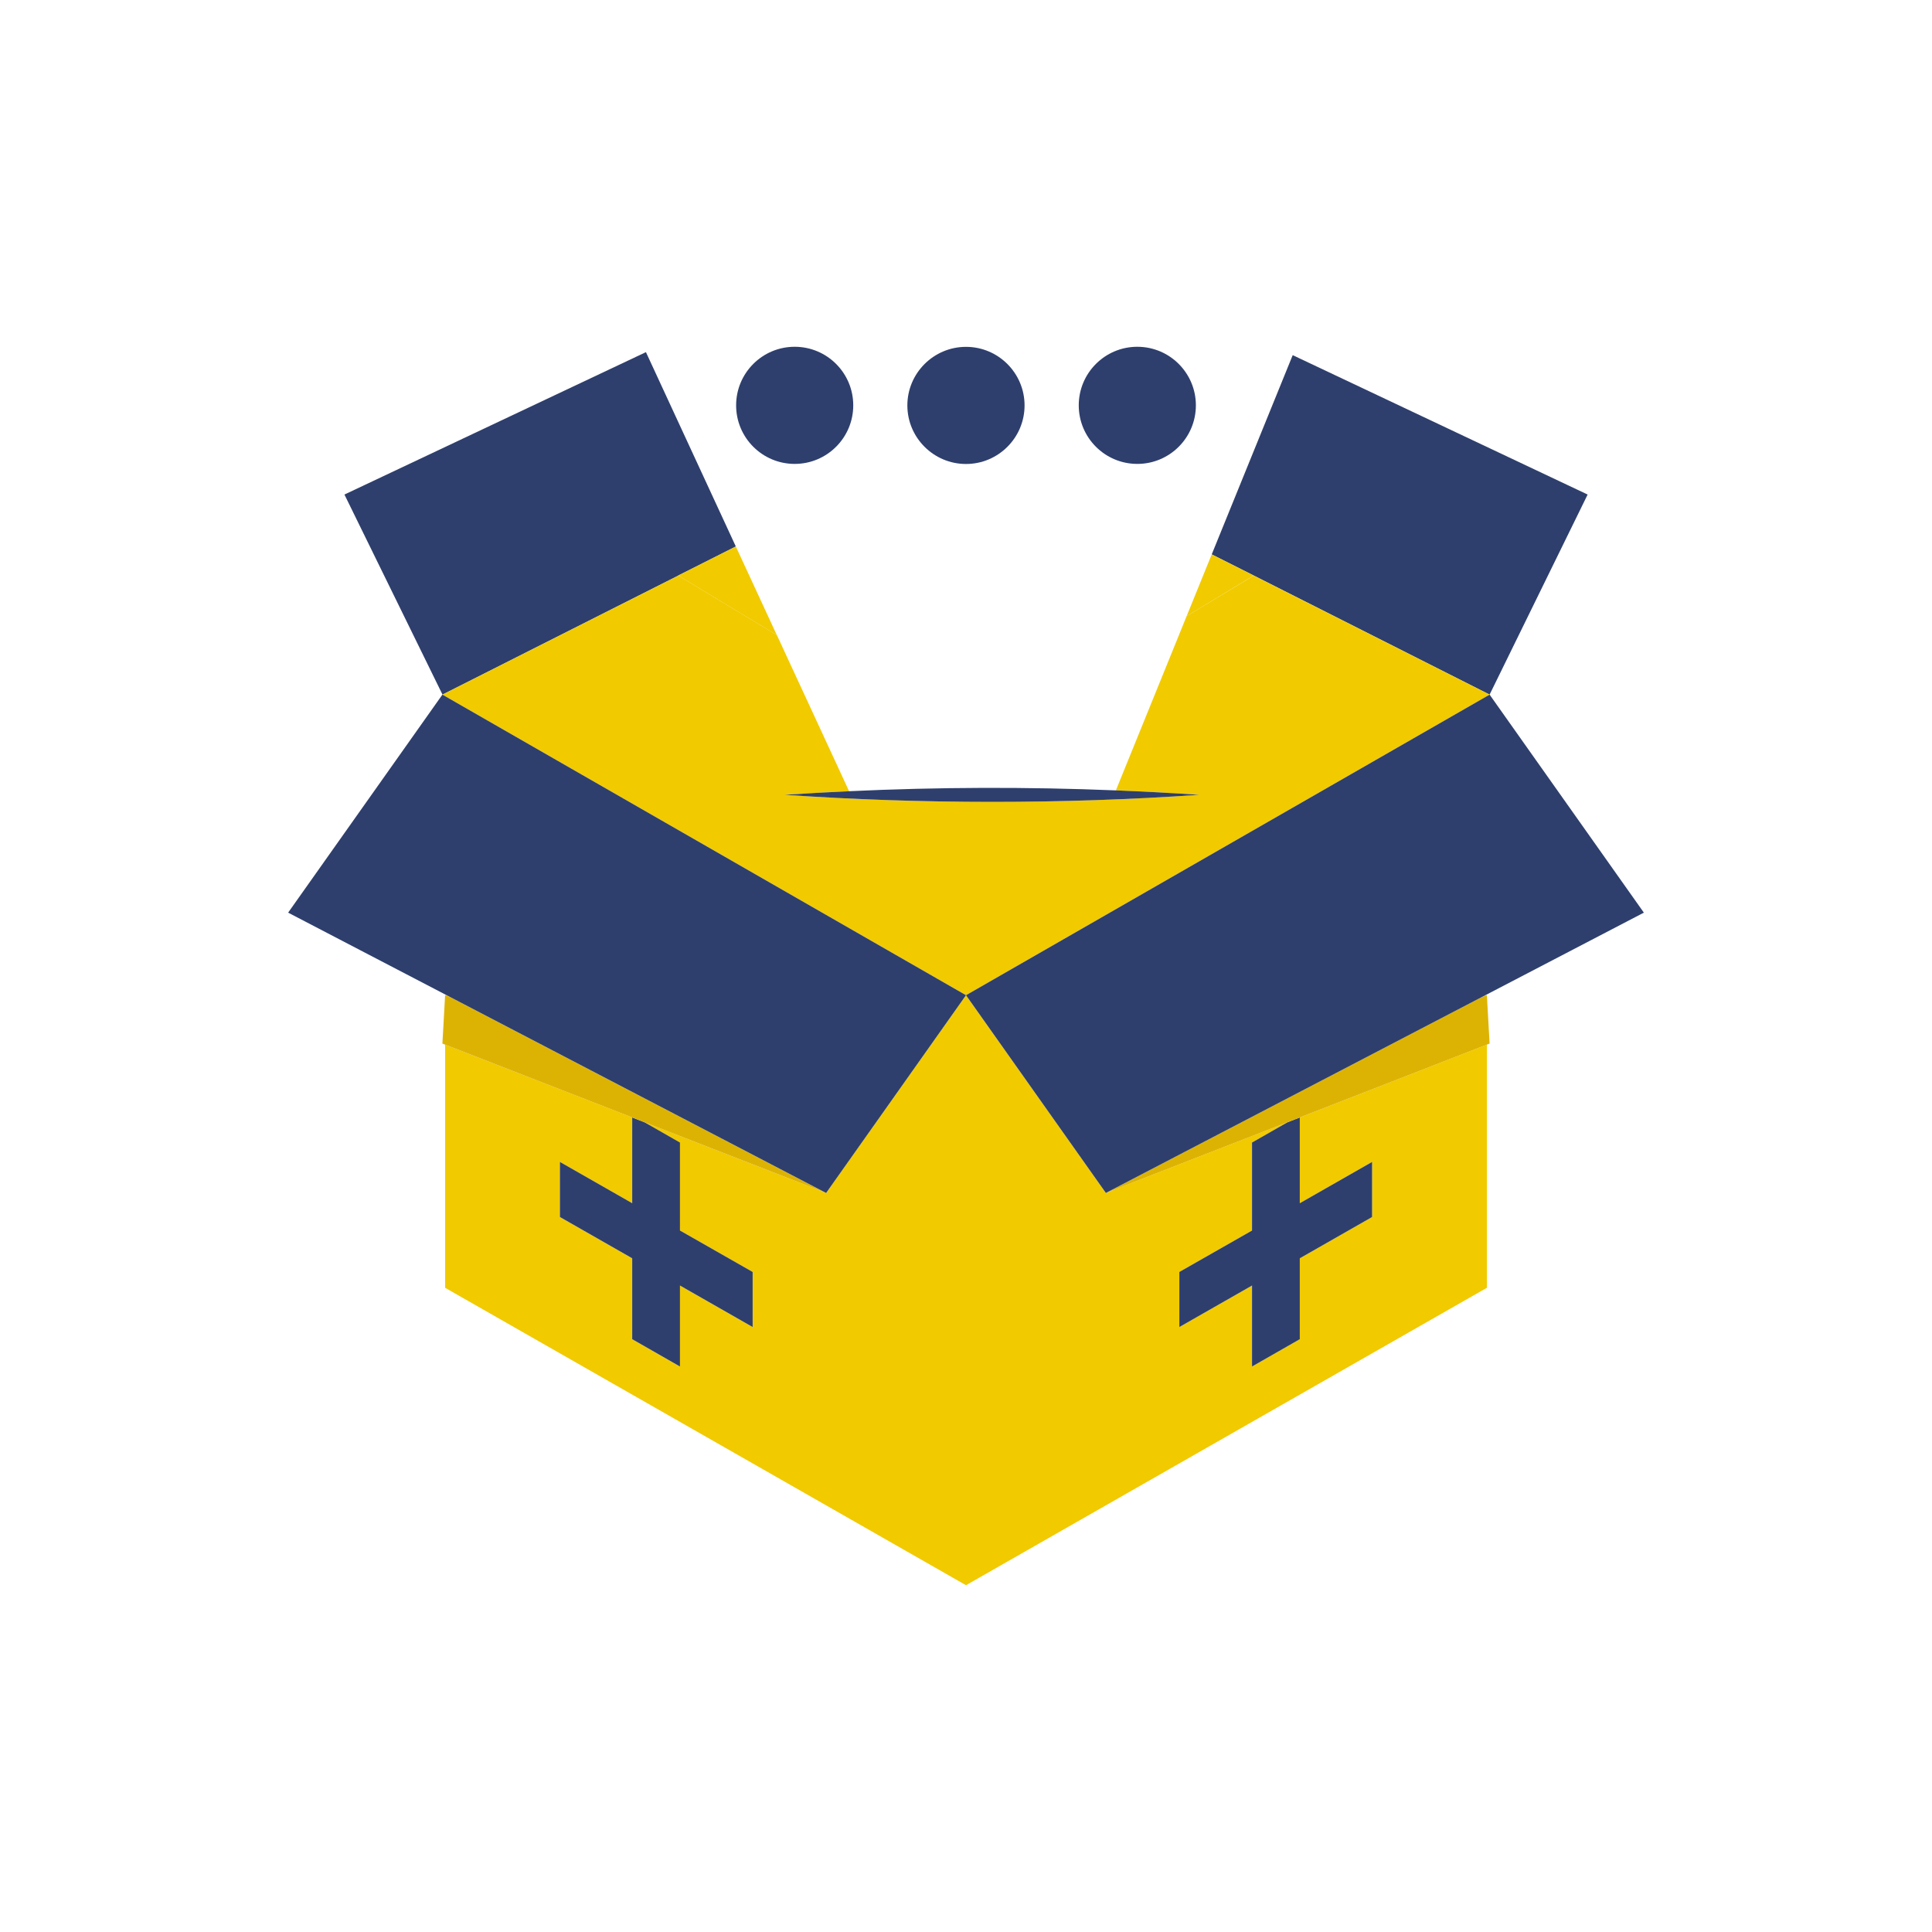 <?xml version="1.0" encoding="utf-8"?>
<!-- Generator: Adobe Illustrator 27.1.0, SVG Export Plug-In . SVG Version: 6.00 Build 0)  -->
<svg version="1.1" id="Layer_1" xmlns="http://www.w3.org/2000/svg" xmlns:xlink="http://www.w3.org/1999/xlink" x="0px" y="0px"
	 viewBox="0 0 256 256" style="enable-background:new 0 0 256 256;" xml:space="preserve">
<style type="text/css">
	.st0{display:none;fill:#2E3F6D;}
	.st1{display:none;}
	.st2{display:inline;fill:#85ADD6;}
	.st3{display:inline;fill:#474955;}
	.st4{display:inline;fill:#1073C0;}
	.st5{fill:#2E3F6D;}
	.st6{fill:#F1CA00;}
	.st7{opacity:0.2;fill:#2E3F6D;}
	.st8{display:inline;fill:#2E3F6D;}
	.st9{display:none;fill:#FFFFFF;}
	.st10{display:inline;fill:#FFFFFF;}
	.st11{display:inline;fill:#F1CA00;}
	.st12{display:inline;}
	.st13{fill:#FFFFFF;}
	.st14{display:inline;fill:none;stroke:#FFFFFF;stroke-width:1.6;stroke-miterlimit:10;}
	.st15{display:inline;fill:none;stroke:#2E3F6D;stroke-width:1.6;stroke-miterlimit:10;}
	.st16{display:inline;fill:none;stroke:#2E3F6D;stroke-width:5;stroke-miterlimit:10;}
	.st17{fill:none;stroke:#2E3F6D;stroke-miterlimit:10;}
	.st18{fill:none;stroke:#2E3F6D;stroke-miterlimit:10;stroke-dasharray:2.977,2.977;}
	.st19{display:none;fill:#F7F7F7;}
	.st20{display:none;fill:#F1CA00;}
	.st21{display:none;fill:#85ADD6;}
	.st22{display:none;fill:#3B3F4C;}
	.st23{display:none;fill:#0373C0;}
	.st24{display:inline;fill:none;stroke:#F1CA00;stroke-width:8;stroke-miterlimit:10;}
	.st25{fill:#00083B;}
	.st26{fill-rule:evenodd;clip-rule:evenodd;fill:#00083B;}
	.st27{fill-rule:evenodd;clip-rule:evenodd;}
	.st28{fill-rule:evenodd;clip-rule:evenodd;fill:#F2CB59;}
	.st29{fill-rule:evenodd;clip-rule:evenodd;fill:#B0B2B4;}
	.st30{fill-rule:evenodd;clip-rule:evenodd;fill:url(#SVGID_1_);stroke:#E20613;stroke-width:1.151;stroke-miterlimit:10;}
	.st31{fill-rule:evenodd;clip-rule:evenodd;fill:url(#SVGID_00000064331649537726223300000018322163909828042904_);}
	
		.st32{fill-rule:evenodd;clip-rule:evenodd;fill:url(#SVGID_00000067934967671059816830000013410270122993841595_);stroke:#ADACAC;stroke-width:1.151;stroke-miterlimit:10;}
	.st33{fill-rule:evenodd;clip-rule:evenodd;fill:url(#SVGID_00000134965599290618635850000009148833139693948338_);}
	.st34{fill-rule:evenodd;clip-rule:evenodd;fill:url(#SVGID_00000007401203310286552700000004952327514041953691_);}
	.st35{fill-rule:evenodd;clip-rule:evenodd;fill:url(#SVGID_00000021815285182350738240000001484630641135529866_);}
	.st36{fill-rule:evenodd;clip-rule:evenodd;fill:url(#SVGID_00000095307019650292753260000015832939176603646349_);}
	.st37{fill-rule:evenodd;clip-rule:evenodd;fill:url(#SVGID_00000033329257435673175490000017098726156959223443_);}
	.st38{fill-rule:evenodd;clip-rule:evenodd;fill:url(#SVGID_00000162346980025621929140000007582919131836006802_);}
	.st39{fill-rule:evenodd;clip-rule:evenodd;fill:none;stroke:#D0D0D0;stroke-miterlimit:10;}
	.st40{fill-rule:evenodd;clip-rule:evenodd;fill:#E41335;}
	.st41{fill:#E82127;}
	.st42{fill:#666666;}
	.st43{fill:url(#SVGID_00000016061436609644169060000000680377438311337619_);}
	.st44{fill:url(#SVGID_00000091702075300594817840000014378291127109568405_);}
	.st45{fill:url(#SVGID_00000128474054343757101140000008212311417012150432_);}
	.st46{fill:url(#SVGID_00000053541274122975292340000002418625824535523456_);}
	.st47{fill:url(#SVGID_00000144298157376573011250000005802965978716602005_);}
	.st48{fill:url(#SVGID_00000181769688306158233140000006092954517052541570_);}
	.st49{fill:url(#SVGID_00000028291196081425732890000007219077069594356146_);}
	.st50{fill:url(#SVGID_00000112607619360097993140000009215971936851673518_);}
	.st51{fill:url(#SVGID_00000086665585791522127110000004286661632724843138_);}
	.st52{fill:url(#SVGID_00000155865624986043125690000009834961838525881520_);}
	.st53{fill:url(#SVGID_00000001662533186604577120000006652326302013386939_);}
	.st54{fill:url(#SVGID_00000081613374513199329470000007386375584194326702_);}
	.st55{fill:url(#SVGID_00000080924269447444283650000009756959887311367064_);}
	.st56{fill:url(#SVGID_00000080912841461165730740000008000203225957551029_);}
	.st57{fill:url(#SVGID_00000135682859606659833140000002163293360370352275_);}
	.st58{fill:url(#SVGID_00000026870353973877264240000017912863100416724363_);}
	.st59{fill-rule:evenodd;clip-rule:evenodd;fill:#E62129;}
	.st60{fill-rule:evenodd;clip-rule:evenodd;fill:#FEF8F8;}
	.st61{opacity:0.954;fill-rule:evenodd;clip-rule:evenodd;enable-background:new    ;}
	.st62{opacity:0.956;fill-rule:evenodd;clip-rule:evenodd;enable-background:new    ;}
	.st63{opacity:0.96;fill-rule:evenodd;clip-rule:evenodd;enable-background:new    ;}
	.st64{opacity:0.953;fill-rule:evenodd;clip-rule:evenodd;enable-background:new    ;}
	.st65{opacity:0.925;fill-rule:evenodd;clip-rule:evenodd;enable-background:new    ;}
	.st66{opacity:0.959;fill-rule:evenodd;clip-rule:evenodd;enable-background:new    ;}
	.st67{opacity:0.951;fill-rule:evenodd;clip-rule:evenodd;enable-background:new    ;}
	.st68{fill-rule:evenodd;clip-rule:evenodd;fill:#FEFAFA;}
	.st69{fill-rule:evenodd;clip-rule:evenodd;fill:#FEF9F9;}
	.st70{fill-rule:evenodd;clip-rule:evenodd;fill:#F7A9A9;}
	.st71{opacity:0.849;fill-rule:evenodd;clip-rule:evenodd;enable-background:new    ;}
	.st72{opacity:0.848;fill-rule:evenodd;clip-rule:evenodd;enable-background:new    ;}
	.st73{opacity:0.836;fill-rule:evenodd;clip-rule:evenodd;enable-background:new    ;}
	.st74{opacity:0.84;fill-rule:evenodd;clip-rule:evenodd;enable-background:new    ;}
	.st75{opacity:0.789;fill-rule:evenodd;clip-rule:evenodd;enable-background:new    ;}
	.st76{opacity:0.856;fill-rule:evenodd;clip-rule:evenodd;enable-background:new    ;}
	.st77{opacity:0.792;fill-rule:evenodd;clip-rule:evenodd;enable-background:new    ;}
	.st78{opacity:0.843;fill-rule:evenodd;clip-rule:evenodd;fill:#010000;enable-background:new    ;}
	.st79{opacity:0.826;fill-rule:evenodd;clip-rule:evenodd;enable-background:new    ;}
	.st80{opacity:0.86;fill-rule:evenodd;clip-rule:evenodd;enable-background:new    ;}
	.st81{opacity:0.821;fill-rule:evenodd;clip-rule:evenodd;enable-background:new    ;}
	.st82{opacity:0.851;fill-rule:evenodd;clip-rule:evenodd;enable-background:new    ;}
	.st83{opacity:0.839;fill-rule:evenodd;clip-rule:evenodd;enable-background:new    ;}
	.st84{opacity:0.844;fill-rule:evenodd;clip-rule:evenodd;enable-background:new    ;}
	.st85{opacity:0.846;fill-rule:evenodd;clip-rule:evenodd;enable-background:new    ;}
	.st86{opacity:0.833;fill-rule:evenodd;clip-rule:evenodd;enable-background:new    ;}
	.st87{opacity:0.837;fill-rule:evenodd;clip-rule:evenodd;enable-background:new    ;}
	.st88{opacity:0.835;fill-rule:evenodd;clip-rule:evenodd;enable-background:new    ;}
	.st89{opacity:0.822;fill-rule:evenodd;clip-rule:evenodd;enable-background:new    ;}
	.st90{opacity:0.826;fill-rule:evenodd;clip-rule:evenodd;fill:#010000;enable-background:new    ;}
	.st91{opacity:0.854;fill-rule:evenodd;clip-rule:evenodd;enable-background:new    ;}
	.st92{fill-rule:evenodd;clip-rule:evenodd;fill:#F49B9B;}
	.st93{fill:url(#SVGID_00000054240159229624472100000008284420929975814843_);}
	.st94{fill:url(#SVGID_00000014613317244626070500000008922036010882183060_);}
	.st95{fill:#1F67AB;}
	.st96{fill:url(#SVGID_00000023255816748250960350000000348401829654188953_);stroke:#000000;stroke-width:3.52;}
	.st97{fill:url(#SVGID_00000054956010513103305220000001961299366178160317_);}
	.st98{fill-rule:evenodd;clip-rule:evenodd;fill:url(#SVGID_00000119831996313898010230000004219813996242469021_);}
	.st99{fill-rule:evenodd;clip-rule:evenodd;fill:url(#SVGID_00000033333664590383430890000000107586375348599942_);}
	.st100{fill-rule:evenodd;clip-rule:evenodd;fill:url(#SVGID_00000172408295083328830550000014559529559206850465_);}
	.st101{fill-rule:evenodd;clip-rule:evenodd;fill:url(#SVGID_00000033362378136572566070000010495978874938569360_);}
	.st102{fill:#CD181E;}
	.st103{fill-rule:evenodd;clip-rule:evenodd;fill:#FFFFFF;}
	.st104{fill:#4D4D4D;}
	.st105{fill:url(#SVGID_00000134225570015138683230000006017413518741092227_);}
	.st106{fill:url(#SVGID_00000036966558805116404640000008197853319170199936_);}
	.st107{fill:url(#SVGID_00000059296187675797357940000012325318620132685228_);}
	.st108{fill:url(#SVGID_00000073707301579491236330000007491081441703061428_);}
	.st109{fill:url(#SVGID_00000058563465638920463500000009008543888825219491_);}
	.st110{fill:url(#SVGID_00000165218734195206405940000001706679854161217152_);}
	.st111{fill:url(#SVGID_00000022553663704027810750000009667515666832758414_);}
	.st112{fill:url(#SVGID_00000041260583526815929810000009390265225226187660_);}
	.st113{fill:url(#SVGID_00000116920583255039197980000001501333140071101092_);}
	.st114{fill:url(#SVGID_00000020363779002068547410000005131792590042890153_);}
	.st115{fill:url(#SVGID_00000098900392411417557010000009869558733251674800_);}
	.st116{fill-rule:evenodd;clip-rule:evenodd;fill:url(#SVGID_00000170958786630941406520000009119375134059550880_);}
	.st117{fill-rule:evenodd;clip-rule:evenodd;fill:url(#SVGID_00000163790144808676297190000012837917037428502660_);}
	.st118{fill-rule:evenodd;clip-rule:evenodd;fill:url(#SVGID_00000116950257814630947900000013311131440456315526_);}
	.st119{fill:#231F20;}
	.st120{fill:url(#SVGID_00000181783542083968260960000017908162940946703032_);}
	.st121{fill:url(#SVGID_00000086659746693171280300000017434918366489653161_);}
	.st122{fill:url(#SVGID_00000075860933546535050490000010086889831789276557_);}
	.st123{fill-rule:evenodd;clip-rule:evenodd;fill:#231F20;}
	.st124{fill-rule:evenodd;clip-rule:evenodd;fill:url(#SVGID_00000176742658789384236380000012179966153772570814_);}
	.st125{fill:url(#SVGID_00000128445956460752540470000007985324903510444949_);}
	.st126{fill-rule:evenodd;clip-rule:evenodd;fill:#003876;}
	.st127{fill:#929497;}
	.st128{fill:url(#SVGID_00000170268793780449219760000004008694371709644958_);}
	.st129{fill:url(#SVGID_00000006666495745751276370000008184614266187817100_);}
	.st130{fill:url(#SVGID_00000047756370978404136620000003181754780177256634_);}
	.st131{fill:#221E1F;}
	.st132{fill:#700F10;}
	.st133{fill:#929395;}
	.st134{fill-rule:evenodd;clip-rule:evenodd;fill:#002D65;}
	.st135{fill-rule:evenodd;clip-rule:evenodd;fill:#DBDCDD;}
	.st136{fill-rule:evenodd;clip-rule:evenodd;fill:#E6B239;}
	.st137{fill-rule:evenodd;clip-rule:evenodd;fill:#CD1141;}
	.st138{fill-rule:evenodd;clip-rule:evenodd;fill:#383838;}
	.st139{fill:#ED1C24;}
	.st140{fill:url(#SVGID_00000162343690319913568790000009245779389144596642_);}
	.st141{fill:url(#SVGID_00000111150404998078902520000009908572250283990178_);}
	.st142{fill:url(#SVGID_00000029040521061171411550000002830225208621721253_);}
	.st143{fill:url(#SVGID_00000098202408576660795230000012495089220812011948_);}
	.st144{fill:url(#SVGID_00000059287037867592717180000017606353045727941526_);}
	.st145{fill:url(#SVGID_00000131335620122639594280000001564593287567482785_);}
	.st146{fill:url(#SVGID_00000019669843393231313310000015576445442968328600_);}
	.st147{fill:#A6A8AB;}
	.st148{fill:url(#SVGID_00000117652154670686825740000015723752587838733467_);}
	.st149{fill:url(#SVGID_00000153664398322637499500000015064409417981105060_);}
	.st150{fill:url(#SVGID_00000103952711734487367240000007708613873392072113_);}
	.st151{fill:url(#SVGID_00000119108528070970789520000000364918202419062659_);}
	.st152{fill:url(#SVGID_00000170976729704990346000000015379650701644869260_);}
	.st153{fill:url(#SVGID_00000168830410392152222090000005283349794816151173_);}
	.st154{fill:url(#SVGID_00000042011018218627101120000015951130225018440597_);}
	.st155{fill:url(#SVGID_00000178891687245953217610000012306390748363197111_);}
	.st156{fill:url(#SVGID_00000153668421977558472870000017114564826413947522_);}
	.st157{fill:url(#SVGID_00000061449706225483230690000008501729247683067581_);}
	.st158{opacity:0.1;fill:url(#SVGID_00000159436581399269802940000018119488643338623881_);enable-background:new    ;}
	.st159{fill:#808184;}
	.st160{fill:#404041;}
	.st161{fill-rule:evenodd;clip-rule:evenodd;fill:#EC1C24;}
	.st162{fill-rule:evenodd;clip-rule:evenodd;fill:#FFF100;}
	.st163{fill-rule:evenodd;clip-rule:evenodd;fill:#00A551;}
	.st164{fill-rule:evenodd;clip-rule:evenodd;fill:#231F20;stroke:#231F20;stroke-width:1.48;stroke-miterlimit:2.414;}
	.st165{fill-rule:evenodd;clip-rule:evenodd;fill:#FFFFFF;stroke:#231F20;stroke-width:1.48;stroke-miterlimit:2.414;}
	.st166{fill-rule:evenodd;clip-rule:evenodd;fill:#FFFFFF;stroke:#FFFFFF;stroke-width:1.48;stroke-miterlimit:2.414;}
	.st167{fill-rule:evenodd;clip-rule:evenodd;fill:#FFFFFF;stroke:#FFFFFF;stroke-width:1.484;stroke-miterlimit:2.414;}
	.st168{fill-rule:evenodd;clip-rule:evenodd;fill:#00A651;}
	.st169{fill-rule:evenodd;clip-rule:evenodd;fill:#FFFFFF;stroke:#D1D3D4;stroke-width:1.48;stroke-miterlimit:2.414;}
	.st170{fill:#1A171B;}
	.st171{fill:#F7DE9F;}
	.st172{fill:#F9CE5C;}
	.st173{fill:#D8A016;}
	.st174{fill:#9F6B08;}
	.st175{fill:#5C4B21;}
	.st176{fill:#282928;}
	.st177{fill:#040404;}
	.st178{clip-path:url(#SVGID_00000152240804386560670470000013322531395436027042_);}
	.st179{fill-rule:evenodd;clip-rule:evenodd;fill:#EC008C;}
	.st180{clip-path:url(#SVGID_00000093152166640672560850000013528132196528313235_);}
	.st181{fill:url(#SVGID_00000029732970453096625370000008227855434994596226_);}
	.st182{clip-path:url(#SVGID_00000140718893391937589360000005015132426703638189_);}
	.st183{fill:url(#SVGID_00000075875948698086410190000015987621353846439089_);}
	.st184{clip-path:url(#SVGID_00000006700678354691845300000002990022372910303154_);}
	.st185{fill:url(#SVGID_00000067929279478734024790000007044030220695162023_);}
	.st186{clip-path:url(#SVGID_00000052806328694528293210000009622815967146942618_);}
	.st187{fill:url(#SVGID_00000067197703690538854310000002774970549967662249_);}
	.st188{clip-path:url(#SVGID_00000158007746501734937080000002489380683806198201_);}
	.st189{fill-rule:evenodd;clip-rule:evenodd;fill:#5C5D60;}
	.st190{clip-path:url(#SVGID_00000177464107837764983320000004902863615975013254_);}
	.st191{fill-rule:evenodd;clip-rule:evenodd;fill:#5D5E60;}
	.st192{clip-path:url(#SVGID_00000093155855882245023410000001857507045682980496_);}
	.st193{fill-rule:evenodd;clip-rule:evenodd;fill:#5E5F61;}
	.st194{clip-path:url(#SVGID_00000127032466299134814990000017438391150476156549_);}
	.st195{fill-rule:evenodd;clip-rule:evenodd;fill:#5F6062;}
	.st196{clip-path:url(#SVGID_00000120560694516519955390000000235486510585930916_);}
	.st197{fill-rule:evenodd;clip-rule:evenodd;fill:#606163;}
	.st198{clip-path:url(#SVGID_00000080929552708797709740000006377354145482508216_);}
	.st199{fill-rule:evenodd;clip-rule:evenodd;fill:#616264;}
	.st200{clip-path:url(#SVGID_00000170965731592018338400000004196829509492751525_);}
	.st201{fill-rule:evenodd;clip-rule:evenodd;fill:#616365;}
	.st202{clip-path:url(#SVGID_00000017501383361915220020000002170060385766454674_);}
	.st203{fill-rule:evenodd;clip-rule:evenodd;fill:#626366;}
	.st204{clip-path:url(#SVGID_00000175324594916007540170000017594377246916829573_);}
	.st205{fill-rule:evenodd;clip-rule:evenodd;fill:#636467;}
	.st206{clip-path:url(#SVGID_00000115501892470335916920000007386146100401200044_);}
	.st207{fill-rule:evenodd;clip-rule:evenodd;fill:#646567;}
	.st208{clip-path:url(#SVGID_00000125579293152671345720000011179404657028599484_);}
	.st209{fill-rule:evenodd;clip-rule:evenodd;fill:#656668;}
	.st210{clip-path:url(#SVGID_00000114795422788200922210000011852214866503707794_);}
	.st211{fill-rule:evenodd;clip-rule:evenodd;fill:#666769;}
	.st212{clip-path:url(#SVGID_00000036935663246855307060000016484079558870741633_);}
	.st213{fill-rule:evenodd;clip-rule:evenodd;fill:#66686A;}
	.st214{clip-path:url(#SVGID_00000151510560043812409740000009883284168777960096_);}
	.st215{fill-rule:evenodd;clip-rule:evenodd;fill:#67686B;}
	.st216{clip-path:url(#SVGID_00000005971216763468753470000017255709653664786849_);}
	.st217{fill-rule:evenodd;clip-rule:evenodd;fill:#68696C;}
	.st218{clip-path:url(#SVGID_00000129176424030144745520000014026484206191334299_);}
	.st219{clip-path:url(#SVGID_00000052821286829331991950000017692504857067871152_);}
	.st220{fill-rule:evenodd;clip-rule:evenodd;fill:#696A6C;}
	.st221{clip-path:url(#SVGID_00000111889464559718486420000015724299026538839985_);}
	.st222{fill-rule:evenodd;clip-rule:evenodd;fill:#6A6B6D;}
	.st223{clip-path:url(#SVGID_00000114759004774507001720000001281084416547939221_);}
	.st224{fill-rule:evenodd;clip-rule:evenodd;fill:#6A6C6E;}
	.st225{clip-path:url(#SVGID_00000180362960650841168750000000285465884076687274_);}
	.st226{fill-rule:evenodd;clip-rule:evenodd;fill:#6C6D70;}
	.st227{clip-path:url(#SVGID_00000165944749715202332570000007076165713729610633_);}
	.st228{fill-rule:evenodd;clip-rule:evenodd;fill:#6D6E70;}
	.st229{clip-path:url(#SVGID_00000086672493030472636500000012830382062731246994_);}
	.st230{clip-path:url(#SVGID_00000000935569242142382990000008497582982546677385_);}
	.st231{fill-rule:evenodd;clip-rule:evenodd;fill:#6D6F71;}
	.st232{clip-path:url(#SVGID_00000071534495194921119320000013567587724661964457_);}
	.st233{fill-rule:evenodd;clip-rule:evenodd;fill:#6E7072;}
	.st234{clip-path:url(#SVGID_00000024693572033648240310000006809568671061576844_);}
	.st235{fill-rule:evenodd;clip-rule:evenodd;fill:#6F7073;}
	.st236{clip-path:url(#SVGID_00000098211593682988864580000006025100654291984049_);}
	.st237{fill-rule:evenodd;clip-rule:evenodd;fill:#707174;}
	.st238{clip-path:url(#SVGID_00000152948504699769911930000009375408149385627273_);}
	.st239{fill-rule:evenodd;clip-rule:evenodd;fill:#717275;}
	.st240{clip-path:url(#SVGID_00000049223926910495586390000012700219936667378313_);}
	.st241{fill-rule:evenodd;clip-rule:evenodd;fill:#717375;}
	.st242{clip-path:url(#SVGID_00000164481634659577059430000010285680179623368069_);}
	.st243{fill-rule:evenodd;clip-rule:evenodd;fill:#727476;}
	.st244{clip-path:url(#SVGID_00000089548756150600465320000014721544048584127390_);}
	.st245{fill-rule:evenodd;clip-rule:evenodd;fill:#737477;}
	.st246{clip-path:url(#SVGID_00000085969372306612265320000004360761041329708933_);}
	.st247{fill-rule:evenodd;clip-rule:evenodd;fill:#747578;}
	.st248{clip-path:url(#SVGID_00000052820515361797703000000014225934342681697176_);}
	.st249{fill-rule:evenodd;clip-rule:evenodd;fill:#747678;}
	.st250{clip-path:url(#SVGID_00000068674764126735027820000015842980587939190189_);}
	.st251{fill-rule:evenodd;clip-rule:evenodd;fill:#757779;}
	.st252{clip-path:url(#SVGID_00000165219939262804474500000000465686430367666065_);}
	.st253{fill-rule:evenodd;clip-rule:evenodd;fill:#76777A;}
	.st254{clip-path:url(#SVGID_00000170236975619553954510000000094049261385884857_);}
	.st255{fill-rule:evenodd;clip-rule:evenodd;fill:#77787B;}
	.st256{clip-path:url(#SVGID_00000027600788969324251690000003079767988618906803_);}
	.st257{fill-rule:evenodd;clip-rule:evenodd;fill:#77797C;}
	.st258{clip-path:url(#SVGID_00000071536300475663773970000003833275136586431143_);}
	.st259{fill-rule:evenodd;clip-rule:evenodd;fill:#787A7C;}
	.st260{clip-path:url(#SVGID_00000088818167197890727840000010561469614148300437_);}
	.st261{fill-rule:evenodd;clip-rule:evenodd;fill:#797B7D;}
	.st262{clip-path:url(#SVGID_00000127019691382588644980000012056787160527975080_);}
	.st263{fill-rule:evenodd;clip-rule:evenodd;fill:#7A7B7E;}
	.st264{clip-path:url(#SVGID_00000166668652991077546030000008055320789879439005_);}
	.st265{fill-rule:evenodd;clip-rule:evenodd;fill:#7A7C7F;}
	.st266{clip-path:url(#SVGID_00000109749729919114088070000000602689063291468699_);}
	.st267{fill-rule:evenodd;clip-rule:evenodd;fill:#7B7D7F;}
	.st268{clip-path:url(#SVGID_00000178188516235566385620000012361342576521042612_);}
	.st269{fill-rule:evenodd;clip-rule:evenodd;fill:#7C7E80;}
	.st270{clip-path:url(#SVGID_00000052073583199182547340000006825254429171034529_);}
	.st271{fill-rule:evenodd;clip-rule:evenodd;fill:#7D7E80;}
	.st272{clip-path:url(#SVGID_00000070076742995789413940000004125894389840733366_);}
	.st273{fill-rule:evenodd;clip-rule:evenodd;fill:#7D7F81;}
	.st274{clip-path:url(#SVGID_00000181054769376820329400000004312571882588506534_);}
	.st275{fill-rule:evenodd;clip-rule:evenodd;fill:#7E8081;}
	.st276{clip-path:url(#SVGID_00000064315394704038995400000004734276741733123993_);}
	.st277{fill-rule:evenodd;clip-rule:evenodd;fill:#7F8082;}
	.st278{clip-path:url(#SVGID_00000162347101779968760590000001491743920373146803_);}
	.st279{fill-rule:evenodd;clip-rule:evenodd;fill:#808083;}
	.st280{clip-path:url(#SVGID_00000096756841639904581130000018105257945281524653_);}
	.st281{fill-rule:evenodd;clip-rule:evenodd;fill:#808184;}
	.st282{clip-path:url(#SVGID_00000011721141138633673350000006386947391283066804_);}
	.st283{clip-path:url(#SVGID_00000158732180187530943430000006441676487934195890_);}
	.st284{clip-path:url(#SVGID_00000072997833199305933070000013285370458680944825_);}
	.st285{clip-path:url(#SVGID_00000008865425490585046680000011164655905276568766_);}
	.st286{clip-path:url(#SVGID_00000055701223997067125480000006209524411674557358_);}
	.st287{clip-path:url(#SVGID_00000112633193981292025170000015237015845574886583_);}
	.st288{clip-path:url(#SVGID_00000090994331937274484250000005642552273030915752_);}
	.st289{clip-path:url(#SVGID_00000080200186372459458060000004629029155686533800_);}
	.st290{clip-path:url(#SVGID_00000182492289415754288350000001974398797290074288_);}
	.st291{clip-path:url(#SVGID_00000153664333932084032640000015791178172093675421_);}
	.st292{clip-path:url(#SVGID_00000042730118022314004700000011584423919890586014_);}
	.st293{clip-path:url(#SVGID_00000050623612578688626160000015841719876868053683_);}
	.st294{clip-path:url(#SVGID_00000129916203759024814420000011870316728241345935_);}
	.st295{clip-path:url(#SVGID_00000048462682233581999450000004850481231637770883_);}
	.st296{clip-path:url(#SVGID_00000107588528110112876270000008327681684890025123_);}
	.st297{clip-path:url(#SVGID_00000142169274359929529560000005577334813342006667_);}
	.st298{clip-path:url(#SVGID_00000053518775427684044940000000904951345635766443_);}
	.st299{clip-path:url(#SVGID_00000162332700837989741820000009530590387405750414_);}
	.st300{clip-path:url(#SVGID_00000040556256678981365380000000474736235373068172_);}
	.st301{clip-path:url(#SVGID_00000166645804600710497540000002453865073167544723_);}
	.st302{clip-path:url(#SVGID_00000070800095327696135380000012764949757700275646_);}
	.st303{clip-path:url(#SVGID_00000089573382750464644340000017311587251113944987_);}
	.st304{clip-path:url(#SVGID_00000113328190059683160240000012805707677461836673_);}
	.st305{clip-path:url(#SVGID_00000003806333793953765810000014618655735071990975_);}
	.st306{clip-path:url(#SVGID_00000170977480172332650560000000787302411020449704_);}
	.st307{clip-path:url(#SVGID_00000047039286464244415130000004234064923814306192_);}
	.st308{clip-path:url(#SVGID_00000038392941468613045220000005648760228374822533_);}
	.st309{clip-path:url(#SVGID_00000110454759678263142390000016987000637749592250_);}
	.st310{clip-path:url(#SVGID_00000146488021772939626550000010488457769106871173_);}
	.st311{fill-rule:evenodd;clip-rule:evenodd;fill:#6B6C6F;}
	.st312{clip-path:url(#SVGID_00000134953539645106851770000012360428060232007328_);}
	.st313{clip-path:url(#SVGID_00000160192679980503714940000003785056982432251776_);}
	.st314{clip-path:url(#SVGID_00000085966826524680795150000010055956404884913333_);}
	.st315{clip-path:url(#SVGID_00000183217677889958734810000009686117295257609120_);}
	.st316{clip-path:url(#SVGID_00000167391694438363699540000005174291818884202392_);}
	.st317{clip-path:url(#SVGID_00000134233326664237007290000010384820747782561934_);}
	.st318{clip-path:url(#SVGID_00000121267304506898599100000017952844112010642313_);}
	.st319{clip-path:url(#SVGID_00000021821696760078550010000000769454812030056591_);}
	.st320{clip-path:url(#SVGID_00000110462861685841868300000008663900767105580165_);}
	.st321{clip-path:url(#SVGID_00000088828566223892445560000014394749681870199169_);}
	.st322{clip-path:url(#SVGID_00000086661965682779450970000001338472553321040031_);}
	.st323{clip-path:url(#SVGID_00000053544560664180558160000001383164499735348127_);}
	.st324{clip-path:url(#SVGID_00000116948263059592578530000005688983958691319707_);}
	.st325{clip-path:url(#SVGID_00000142887890571476852390000006162121634653686711_);}
	.st326{clip-path:url(#SVGID_00000066487232280069583010000012523884748454124214_);}
	.st327{clip-path:url(#SVGID_00000075841773494474981940000015820112763262124171_);}
	.st328{clip-path:url(#SVGID_00000033367632014695585120000016184691827545535123_);}
	.st329{clip-path:url(#SVGID_00000009550747929454190510000015997298526545986688_);}
	.st330{clip-path:url(#SVGID_00000113349618344996574540000010227625890101768340_);}
	.st331{clip-path:url(#SVGID_00000150790109115306630880000015742085795303707797_);}
	.st332{fill-rule:evenodd;clip-rule:evenodd;fill:#5C5C5F;}
	.st333{clip-path:url(#SVGID_00000021809758865283513570000008486308504572969392_);}
	.st334{clip-path:url(#SVGID_00000106126597791392256330000016863149071472552610_);}
	.st335{fill-rule:evenodd;clip-rule:evenodd;fill:#5B5C5E;}
	.st336{clip-path:url(#SVGID_00000116949481248682379610000005844128393155620266_);}
	.st337{fill-rule:evenodd;clip-rule:evenodd;fill:#595A5C;}
	.st338{clip-path:url(#SVGID_00000087396860669730668950000008553906836389947063_);}
	.st339{fill-rule:evenodd;clip-rule:evenodd;fill:#58595B;}
	.st340{clip-path:url(#SVGID_00000096758903363770899610000010965798699605698999_);}
	.st341{fill-rule:evenodd;clip-rule:evenodd;fill:#57585A;}
	.st342{clip-path:url(#SVGID_00000005950440774976868320000003867563855844576136_);}
	.st343{fill-rule:evenodd;clip-rule:evenodd;fill:#565759;}
	.st344{clip-path:url(#SVGID_00000091725273217661744530000007906516023519142528_);}
	.st345{clip-path:url(#SVGID_00000058562096871059885340000008021532974582821259_);}
	.st346{fill-rule:evenodd;clip-rule:evenodd;fill:#555658;}
	.st347{clip-path:url(#SVGID_00000096765263664670046950000006127319447263363248_);}
	.st348{fill-rule:evenodd;clip-rule:evenodd;fill:#555557;}
	.st349{clip-path:url(#SVGID_00000175323084549402292700000007677481012891167374_);}
	.st350{fill-rule:evenodd;clip-rule:evenodd;fill:#545456;}
	.st351{clip-path:url(#SVGID_00000075848784904763407660000005848855280219135920_);}
	.st352{clip-path:url(#SVGID_00000060723118514503036860000010462432092167723448_);}
	.st353{clip-path:url(#SVGID_00000059287598642685113350000008549281620046713992_);}
	.st354{clip-path:url(#SVGID_00000132769143881069640470000016059325309288551593_);}
	.st355{clip-path:url(#SVGID_00000080915161768956796500000010627394261729628575_);}
	.st356{clip-path:url(#SVGID_00000067222823919322641850000013263682669356325014_);}
	.st357{clip-path:url(#SVGID_00000177483367120386085100000013182325077678033292_);}
	.st358{clip-path:url(#SVGID_00000070836636135040543160000001958786608369808817_);}
	.st359{clip-path:url(#SVGID_00000022541812066614024380000000251520819841780363_);}
	.st360{clip-path:url(#SVGID_00000124152972831873761510000005237015021226388880_);}
	.st361{clip-path:url(#SVGID_00000167380221169356596170000015494754938052039082_);}
	.st362{clip-path:url(#SVGID_00000129887233705874889190000017040210044383159711_);}
	.st363{clip-path:url(#SVGID_00000146463493123838250780000002928899864369205904_);}
	.st364{clip-path:url(#SVGID_00000128446434441479233880000006554145787731478446_);}
	.st365{clip-path:url(#SVGID_00000038402417328575086620000017767598712102665129_);}
	.st366{clip-path:url(#SVGID_00000181084800226393666390000006353240579145763243_);}
	.st367{clip-path:url(#SVGID_00000171703355608994762130000011278442560324325778_);}
	.st368{clip-path:url(#SVGID_00000099622860444471278820000011717972024315707060_);}
	.st369{clip-path:url(#SVGID_00000012432631703847135490000018060284563936830132_);}
	.st370{clip-path:url(#SVGID_00000093881331501455720400000011595477191462183063_);}
	.st371{clip-path:url(#SVGID_00000179606697712337210770000003042336345859861433_);}
	.st372{clip-path:url(#SVGID_00000091720869658197106460000008807156996998047382_);}
	.st373{clip-path:url(#SVGID_00000064311614901368960100000010403940530604430239_);}
	.st374{clip-path:url(#SVGID_00000146472153310991156710000005045130113516335245_);}
	.st375{clip-path:url(#SVGID_00000080897853706780065820000016320191045728940169_);}
	.st376{clip-path:url(#SVGID_00000023241752905043893320000016691403414967066252_);}
	.st377{clip-path:url(#SVGID_00000007405979113803440810000006717051651354528179_);}
	.st378{clip-path:url(#SVGID_00000059270779820529061390000003183564863409496226_);}
	.st379{clip-path:url(#SVGID_00000183958406775491365950000018329164010686032830_);}
	.st380{clip-path:url(#SVGID_00000011744174887267415330000006247222922224509090_);}
	.st381{clip-path:url(#SVGID_00000134942570956066343300000002992620145040073391_);}
	.st382{clip-path:url(#SVGID_00000097478372707481903410000002831064492412662663_);}
	.st383{clip-path:url(#SVGID_00000068672948663983854890000015478007252002065284_);}
	.st384{clip-path:url(#SVGID_00000021116469768286148680000001426204613729042066_);}
	.st385{clip-path:url(#SVGID_00000078038564507377558910000015520207218848510101_);}
	.st386{clip-path:url(#SVGID_00000047062556360478876960000013327135298462126779_);}
	.st387{clip-path:url(#SVGID_00000102532708586226340040000004451201711358065564_);}
	.st388{clip-path:url(#SVGID_00000011722111588990395240000015562147318684912788_);}
	.st389{clip-path:url(#SVGID_00000067918393671631333550000009039860535969553060_);}
	.st390{clip-path:url(#SVGID_00000165927410174918655060000017904236977276347799_);}
	.st391{clip-path:url(#SVGID_00000051347976132783731350000006505327632497751680_);}
	.st392{clip-path:url(#SVGID_00000080185688670633678340000018334335358705406127_);}
	.st393{clip-path:url(#SVGID_00000047761435622514950290000015033642352106794402_);}
	.st394{clip-path:url(#SVGID_00000062158939711856703280000010123118165270497197_);}
	.st395{clip-path:url(#SVGID_00000120550773863521804050000004637206161020602259_);}
	.st396{clip-path:url(#SVGID_00000096765657459704179260000007167860667581130131_);}
	.st397{clip-path:url(#SVGID_00000036968779686449025470000011289332290809224099_);}
	.st398{clip-path:url(#SVGID_00000070822815425064755490000004293783640435156362_);}
	.st399{clip-path:url(#SVGID_00000026139771504282848640000016519823074258407585_);}
	.st400{fill:url(#SVGID_00000080199519876514358940000008899691250773211576_);}
	.st401{clip-path:url(#SVGID_00000179634888328113208490000000874159408439488671_);}
	.st402{fill:url(#SVGID_00000026152510218020480750000005068121634739742140_);}
	.st403{clip-path:url(#SVGID_00000179641664618601994260000015473160831139828911_);}
	.st404{fill-rule:evenodd;clip-rule:evenodd;fill:#302D2F;}
	.st405{clip-path:url(#SVGID_00000153706488006388287610000001325051437865520777_);}
	.st406{fill-rule:evenodd;clip-rule:evenodd;fill:#EEEFEF;}
	.st407{clip-path:url(#SVGID_00000003826758365909060770000013885755451545029030_);}
	.st408{fill:url(#SVGID_00000100340371276321441800000000145416631738853308_);}
	.st409{fill:url(#SVGID_00000060736418524410044630000018016685290453005220_);}
	.st410{clip-path:url(#SVGID_00000139997797819934344890000016810590854433739693_);}
	.st411{fill:none;}
	.st412{fill:#5E707B;}
	.st413{fill:#6C7D87;}
	.st414{fill:#7B8993;}
	.st415{fill:#8996A0;}
	.st416{fill:#99A6AF;}
	.st417{fill:#ABB4BC;}
	.st418{fill:#BCC4CA;}
	.st419{fill:#CFD5D9;}
	.st420{fill:#E3E6EA;}
	.st421{fill:#00295E;}
	.st422{fill-rule:evenodd;clip-rule:evenodd;fill:#E01B22;}
	.st423{fill:#000538;}
	.st424{fill:#1D3B69;}
	.st425{fill:#274372;}
	.st426{fill:#314B7A;}
	.st427{fill:#3A5382;}
	.st428{fill:#355080;}
	.st429{fill:#2F4B7C;}
	.st430{fill:#294778;}
	.st431{fill:#244476;}
	.st432{fill:#15396A;}
	.st433{fill:#032F5E;}
	.st434{fill:#002452;}
	.st435{fill:#001745;}
	.st436{fill:#6F7A7C;}
	.st437{fill:#F1F5FB;}
	.st438{clip-path:url(#SVGID_00000067924706775541936660000015345165066559741336_);}
	.st439{clip-path:url(#SVGID_00000111882278838441112740000018150361032525835444_);}
	.st440{fill:url(#SVGID_00000129889592125415068320000014401926909597590680_);}
	.st441{clip-path:url(#SVGID_00000010283296606581187650000015504200961231310521_);}
	.st442{clip-path:url(#SVGID_00000093873202063300071850000006628812774087359397_);}
	.st443{clip-path:url(#SVGID_00000042727245397468735810000011915162666124684166_);}
	.st444{clip-path:url(#SVGID_00000177483656527787967960000003016295171249477566_);}
	.st445{clip-path:url(#SVGID_00000059276368308994282830000002163175280042905276_);}
	.st446{fill:url(#SVGID_00000016782031774002427680000013893597397958990726_);}
	.st447{clip-path:url(#SVGID_00000114035829578257919510000009206115360512315524_);}
	.st448{clip-path:url(#SVGID_00000055697448626547752230000017372864778740696197_);}
	.st449{fill:url(#SVGID_00000021806861994723892700000001492857804465766547_);}
	.st450{fill:#676667;}
	.st451{fill:#010101;}
	.st452{clip-path:url(#SVGID_00000157293569313438077590000006501809344318828972_);}
	.st453{clip-path:url(#SVGID_00000061451617549820377200000011560465705540578964_);}
	.st454{fill:url(#SVGID_00000113344010722446086980000006072293910527549119_);}
	.st455{clip-path:url(#SVGID_00000176739500267150221340000005406992533087094699_);}
	.st456{clip-path:url(#SVGID_00000132810509297310787560000007413298276337409455_);}
	.st457{fill:url(#SVGID_00000135648669895991349420000000665320684850599820_);}
	.st458{clip-path:url(#SVGID_00000016773453738922795060000001719531406922825647_);}
	.st459{clip-path:url(#SVGID_00000031166323164983934630000012667455708917813647_);}
	.st460{fill:url(#SVGID_00000028325863454140483280000013947806288781944194_);}
	.st461{clip-path:url(#SVGID_00000130647406595168525450000005247370090365143995_);}
	.st462{clip-path:url(#SVGID_00000089535684068401498000000009950400063730678970_);}
	.st463{fill:url(#SVGID_00000012449972336518380920000013422018281432517764_);}
	.st464{clip-path:url(#SVGID_00000070105235374559711580000005373089139623649964_);}
	.st465{clip-path:url(#SVGID_00000093161621088437332950000008108078822964694712_);}
	.st466{fill:url(#SVGID_00000026153867932760097240000007204724170719486382_);}
	.st467{clip-path:url(#SVGID_00000052074612676785420630000011378402626097172105_);}
	.st468{clip-path:url(#SVGID_00000023273604186864087340000009677858564996324759_);}
	.st469{fill:url(#SVGID_00000154384337526470489930000003220695870304496537_);}
	.st470{clip-path:url(#SVGID_00000085243730595216137110000004163414659452705176_);}
	.st471{clip-path:url(#SVGID_00000047746336271323553450000005009065822466282629_);}
	.st472{fill:url(#SVGID_00000029738629681642640710000010281844345862720941_);}
	.st473{fill:#676767;}
	.st474{fill:#5B5655;}
	.st475{clip-path:url(#SVGID_00000143589411017493743120000017657329876838095764_);}
	.st476{clip-path:url(#SVGID_00000114753441049067308180000005140222692131077257_);}
	.st477{fill:url(#SVGID_00000001650566858361478290000006772289137290021264_);}
	.st478{fill:#56534E;}
	.st479{fill:#696768;}
	.st480{clip-path:url(#SVGID_00000160904394156933078470000004932448738618249151_);}
	.st481{clip-path:url(#SVGID_00000078004190479233660160000013590493685256005011_);}
	.st482{fill:url(#SVGID_00000052078389732251487550000017594693679393296054_);}
	.st483{fill:#4A4747;}
	.st484{clip-path:url(#SVGID_00000152949510756809418790000015098745398819297953_);}
	.st485{clip-path:url(#SVGID_00000100357961843207778700000017553050088534402703_);}
	.st486{fill:url(#SVGID_00000163778653200704646740000017619761876253709720_);}
	.st487{clip-path:url(#SVGID_00000090289462066943313490000010180257315639692460_);}
	.st488{clip-path:url(#SVGID_00000049214161334540890150000015401039241898547075_);}
	.st489{fill:url(#SVGID_00000181045549286023524800000003664560357112265133_);}
	.st490{clip-path:url(#SVGID_00000121979498686044287660000006276830810916224936_);}
	.st491{clip-path:url(#SVGID_00000052827071816842416790000012925541261108145580_);}
	.st492{fill:url(#SVGID_00000127761826578376824070000001647517977294341512_);}
	.st493{fill:#76797A;}
	.st494{clip-path:url(#SVGID_00000096740293602556826650000006315983512208463018_);}
	.st495{clip-path:url(#SVGID_00000096778219514558049020000000492120721224487342_);}
	.st496{fill:url(#SVGID_00000081644771685937404220000006181024943025072051_);}
	.st497{fill:#5D5858;}
	.st498{clip-path:url(#SVGID_00000132076425906691266010000000500918953677798327_);}
	.st499{clip-path:url(#SVGID_00000006699202964122389980000006759926521461890696_);}
	.st500{fill:url(#SVGID_00000051367065687721832050000008889059308037931677_);}
	.st501{clip-path:url(#SVGID_00000167360192906596662930000006083432929787681436_);}
	.st502{clip-path:url(#SVGID_00000104682983006577920040000002305864106105754771_);}
	.st503{fill:url(#SVGID_00000122706061405371746640000017673298639182400386_);}
	.st504{clip-path:url(#SVGID_00000015336891427637525580000000122350176163647130_);}
	.st505{clip-path:url(#SVGID_00000042701060288366536100000013707655368697465270_);}
	.st506{fill:url(#SVGID_00000174595860361621315090000007025803982837742484_);}
	.st507{clip-path:url(#SVGID_00000154390599002648675060000005887508503397895599_);}
	.st508{clip-path:url(#SVGID_00000119829829574475409120000013284508816353899438_);}
	.st509{fill:url(#SVGID_00000063621772303814965310000008622497492404971687_);}
	.st510{clip-path:url(#SVGID_00000064347797707472199270000005214744641339457680_);}
	.st511{clip-path:url(#SVGID_00000048467041518326176880000011786463060161277571_);}
	.st512{fill:url(#SVGID_00000093868625199474749400000009516869209232796089_);}
	.st513{clip-path:url(#SVGID_00000021805374044307554590000013263766047315140773_);}
	.st514{clip-path:url(#SVGID_00000042705339620507340660000012699663155691257225_);}
	.st515{fill:url(#SVGID_00000067924167543821349950000005572531573151687069_);}
	.st516{fill:#8B8B8B;}
	.st517{clip-path:url(#SVGID_00000005242261959186248470000012957103128173821591_);}
	.st518{clip-path:url(#SVGID_00000131351512980565603720000015622709386412245149_);}
	.st519{fill:url(#SVGID_00000109749333345350325670000013927830264680304783_);}
	.st520{clip-path:url(#SVGID_00000124843128744632386900000001301791474604812439_);}
	.st521{clip-path:url(#SVGID_00000031166649346541395930000002424970404077780641_);}
	.st522{fill:url(#SVGID_00000023973681266102414200000002340312365696828060_);}
	.st523{clip-path:url(#SVGID_00000035512644344090789160000009305050141421970875_);}
	.st524{clip-path:url(#SVGID_00000080893288120497124190000011890410439849090435_);}
	.st525{fill:url(#SVGID_00000050625131727061710610000010653663583064650652_);}
	.st526{clip-path:url(#SVGID_00000132047455175593066420000018267425148010577074_);}
	.st527{clip-path:url(#SVGID_00000049943899136465626240000007644912097105371057_);}
	.st528{fill:url(#SVGID_00000173849637075332439820000008965640810220375950_);}
	.st529{fill:#292B2B;}
	.st530{fill:#746E68;}
	.st531{clip-path:url(#SVGID_00000165228615692806916890000011089263116764849597_);}
	.st532{clip-path:url(#SVGID_00000023969018487177993350000016512472834804932006_);}
	.st533{fill:url(#SVGID_00000038400752791813135680000016686062385038947477_);}
	.st534{clip-path:url(#SVGID_00000013187182445106706550000009581890894045870479_);}
	.st535{clip-path:url(#SVGID_00000139260570501842557240000007100558005326758023_);}
	.st536{clip-path:url(#SVGID_00000089532598777584800940000000538617271000459139_);}
	.st537{clip-path:url(#SVGID_00000029032591731641564300000001130266367117193612_);}
	.st538{clip-path:url(#SVGID_00000165215533106929973870000003954276992462881169_);}
	.st539{clip-path:url(#SVGID_00000092423967165181071460000001127690524310983051_);}
	.st540{clip-path:url(#SVGID_00000178887634276700566680000003274250280666079644_);}
	.st541{clip-path:url(#SVGID_00000096781871114013441040000006808382297984392883_);}
	.st542{fill:url(#SVGID_00000134928037380771793360000014487216819442362529_);}
	.st543{clip-path:url(#SVGID_00000085220865909819087340000014603691271648489367_);}
	.st544{clip-path:url(#SVGID_00000103235586775006909770000000650426852600587187_);}
	.st545{clip-path:url(#SVGID_00000102525484248901779660000017963676433606200484_);}
	.st546{clip-path:url(#SVGID_00000097471200790757804590000008093247898056080553_);}
	.st547{clip-path:url(#SVGID_00000073682011964461867100000000992355122923337350_);}
	.st548{fill:url(#SVGID_00000173157158801516098220000008384902699376062651_);}
	.st549{fill:#4C4D4D;}
	.st550{clip-path:url(#SVGID_00000181081160251559150310000012445856122404936347_);}
	.st551{clip-path:url(#SVGID_00000049224237726269261010000008047202576581626251_);}
	.st552{fill:url(#SVGID_00000111877855875464843310000001825459665707729076_);}
	.st553{clip-path:url(#SVGID_00000152973236395524470810000010835210010978707885_);}
	.st554{clip-path:url(#SVGID_00000074429072948651962880000015472745502998333111_);}
	.st555{fill:url(#SVGID_00000100348112744821831040000015594928119198449806_);}
	.st556{clip-path:url(#SVGID_00000167369375027695928210000004850091679213416832_);}
	.st557{clip-path:url(#SVGID_00000026140284498012785170000010097238393150462366_);}
	.st558{fill:url(#SVGID_00000057129340633315299720000013892134976566318727_);}
	.st559{clip-path:url(#SVGID_00000150817154348131002530000011078291832128209564_);}
	.st560{clip-path:url(#SVGID_00000135654020117260065230000007305194826995986075_);}
	.st561{fill:url(#SVGID_00000027606730790079031220000004625835094874383012_);}
	.st562{clip-path:url(#SVGID_00000072983376270762549230000015506031179754709898_);}
	.st563{clip-path:url(#SVGID_00000078020122149527299690000010788529540746125716_);}
	.st564{fill:url(#SVGID_00000168802468617036478230000010289787192647183024_);}
	.st565{fill:#BCC2CB;}
	.st566{clip-path:url(#SVGID_00000117665456728058645690000010076624838758382744_);}
	.st567{clip-path:url(#SVGID_00000108274335348440412670000000830736075306655409_);}
	.st568{fill:url(#SVGID_00000178180342023126560530000002360439022594140043_);}
	.st569{clip-path:url(#SVGID_00000139270029415719440870000010077826827707462038_);}
	.st570{clip-path:url(#SVGID_00000163781136449921018190000004392854627866886043_);}
	.st571{clip-path:url(#SVGID_00000137090860324836349900000009309842418140033416_);}
	.st572{clip-path:url(#SVGID_00000060715221030303477320000010003872114235335040_);}
	.st573{clip-path:url(#SVGID_00000004505917248852055920000009508372299266164902_);}
	.st574{clip-path:url(#SVGID_00000052782428451698361580000003321386274087662724_);}
	.st575{clip-path:url(#SVGID_00000119804925501884633280000010305580575461418686_);}
	.st576{clip-path:url(#SVGID_00000155143595068846033760000017273692724776709788_);}
	.st577{fill:url(#SVGID_00000083790822518475471830000009044675773468839590_);}
	.st578{clip-path:url(#SVGID_00000100359817840813210010000016686189184468063383_);}
	.st579{clip-path:url(#SVGID_00000004524349583979452080000016732243350530479289_);}
	.st580{fill:url(#SVGID_00000164511599452795381560000002010557284141592253_);}
	.st581{clip-path:url(#SVGID_00000122691623453678149360000006099512874344693395_);}
	.st582{clip-path:url(#SVGID_00000172421118890011483800000017037023595498266251_);}
	.st583{fill:url(#SVGID_00000140722810300577379110000013512316080005633672_);}
	.st584{fill:#555759;}
	.st585{clip-path:url(#SVGID_00000124869187327242732930000013806597344078343340_);}
	.st586{clip-path:url(#SVGID_00000107546238811784382110000000931183083735196303_);}
	.st587{fill:url(#SVGID_00000132784134460551221110000013023855906840106651_);}
	
		.st588{clip-path:url(#SVGID_00000103265977940840909620000007387705331468255104_);fill:url(#SVGID_00000052064306894230763400000017311430750570602636_);}
	.st589{clip-path:url(#SVGID_00000168092603811112138330000000466077283773563782_);}
	
		.st590{clip-path:url(#SVGID_00000057121366232289624250000006057680754414941606_);fill:url(#SVGID_00000009549994845747510540000016864833055006660496_);}
	
		.st591{clip-path:url(#SVGID_00000000211458587571234190000016322673180022335401_);fill:url(#SVGID_00000063629350824083316480000005745039509114424488_);}
	
		.st592{clip-path:url(#SVGID_00000081642623238075577980000006068456673228581803_);fill:url(#SVGID_00000081646402307688491480000010661160299483942276_);}
	
		.st593{clip-path:url(#SVGID_00000173848307943047651170000003429513243695748487_);fill:url(#SVGID_00000060720775206636035840000012946584992214721185_);}
	
		.st594{clip-path:url(#SVGID_00000043423183100129338790000002563795636535932055_);fill:url(#SVGID_00000175287702596609401100000014611065291961318560_);}
	
		.st595{clip-path:url(#SVGID_00000121278078416259542010000004417391573799627677_);fill:url(#SVGID_00000132076517195986340770000007211629538148869002_);}
	
		.st596{clip-path:url(#SVGID_00000031902018849668764590000006924567413142020251_);fill:url(#SVGID_00000075123364203710639890000009574248188554385536_);}
	
		.st597{clip-path:url(#SVGID_00000062153629986920573770000011903062252003401620_);fill:url(#SVGID_00000088831732680358434900000003022981880032752310_);}
	
		.st598{clip-path:url(#SVGID_00000004518341611367503110000016096765279734918841_);fill:url(#SVGID_00000017495300392918370570000007124158452516977585_);}
	
		.st599{clip-path:url(#SVGID_00000078024104258321032440000000358963427554332297_);fill:url(#SVGID_00000089556735505465963250000014063252567844817590_);}
	
		.st600{clip-path:url(#SVGID_00000083774151098743022830000000717131212360309910_);fill:url(#SVGID_00000176725879530830241810000010490880970726804917_);}
	
		.st601{clip-path:url(#SVGID_00000160173427511278206000000003266973045038121115_);fill:url(#SVGID_00000174575518045594536500000003349316836370933159_);}
	
		.st602{clip-path:url(#SVGID_00000175306668065070821580000005149401966960028318_);fill:url(#SVGID_00000150068274835491734300000007377915938610342826_);}
	
		.st603{clip-path:url(#SVGID_00000061430391569511798670000001457160998146804384_);fill:url(#SVGID_00000101086231632981791080000010874227432187373195_);}
	.st604{clip-path:url(#SVGID_00000078026657504156538630000016633538437421324468_);}
	.st605{fill:#14120E;}
	.st606{fill:#FF0000;}
	.st607{fill:#DDB303;}
	.st608{display:inline;fill:none;stroke:#2E3F6D;stroke-width:7;stroke-miterlimit:10;}
	.st609{display:inline;opacity:0.1;fill:#2E3F6D;}
</style>
<g>
	<polygon class="st6" points="59.68,132.13 59.18,131.87 58.98,131.87 58.98,131.87 58.98,131.87 	"/>
	<polygon class="st6" points="172.23,159.43 181.81,153.96 181.81,161.26 172.23,166.73 172.23,177.45 165.9,181.07 165.9,170.34 
		156.27,175.84 156.27,168.54 165.9,163.05 165.9,151.39 170.59,148.71 146.56,158.06 146.54,158.07 146.53,158.07 146.53,158.07 
		146.53,158.07 128,131.87 109.47,158.07 109.46,158.07 109.44,158.06 85.41,148.71 90.1,151.39 90.1,163.05 99.73,168.54 
		99.73,175.84 90.1,170.34 90.1,181.07 83.77,177.45 83.77,166.73 74.19,161.26 74.19,153.96 83.77,159.43 83.77,148.07 
		58.98,138.42 58.98,170.64 128,210.05 197.02,170.64 197.02,138.42 172.23,148.07 	"/>
	<polygon class="st6" points="197.02,131.87 197.02,131.87 196.82,131.87 196.32,132.13 	"/>
	<polygon class="st5" points="166.13,76.26 166.13,76.26 197.38,92.04 210.37,65.53 171.29,47.06 160.56,73.46 	"/>
	<polygon class="st5" points="89.87,76.27 89.88,76.27 89.87,76.26 97.5,72.41 85.59,46.66 45.64,65.53 58.63,92.03 58.63,92.04 	
		"/>
	<path class="st6" d="M197.38,92.04l-31.25-15.77l-8.89,5.36l-9.38,23.1c3.69,0.15,7.37,0.34,11.05,0.59
		c-18.29,1.25-36.67,1.24-54.96,0c2.85-0.19,5.71-0.35,8.56-0.48l-9.57-20.69l-13.06-7.88L58.63,92.04l0-0.01l-0.01,0.01L128,131.87
		L197.38,92.04z"/>
	<polygon class="st6" points="97.5,72.41 89.87,76.26 89.88,76.27 102.93,84.15 	"/>
	<polygon class="st6" points="166.13,76.26 160.56,73.46 157.24,81.63 166.13,76.26 	"/>
	<circle class="st5" cx="150.7" cy="53.71" r="7.76"/>
	<circle class="st5" cx="105.3" cy="53.71" r="7.76"/>
	<path class="st5" d="M128,61.48c4.28,0,7.76-3.48,7.76-7.76s-3.48-7.76-7.76-7.76c-4.28,0-7.77,3.48-7.77,7.76
		S123.72,61.48,128,61.48z"/>
	<path class="st5" d="M112.51,104.84c-2.85,0.13-5.71,0.29-8.56,0.48c18.29,1.24,36.67,1.25,54.96,0
		c-3.68-0.25-7.36-0.44-11.05-0.59C136.08,104.25,124.28,104.29,112.51,104.84z"/>
	<polygon class="st5" points="83.77,159.43 74.19,153.96 74.19,161.26 83.77,166.73 83.77,177.45 90.1,181.07 90.1,170.34 
		99.73,175.84 99.73,168.54 90.1,163.05 90.1,151.39 85.41,148.71 83.77,148.07 	"/>
	<polygon class="st5" points="165.9,163.05 156.27,168.54 156.27,175.84 165.9,170.34 165.9,181.07 172.23,177.45 172.23,166.73 
		181.81,161.26 181.81,153.96 172.23,159.43 172.23,148.07 170.59,148.71 165.9,151.39 	"/>
	<polygon class="st607" points="85.41,148.71 109.44,158.06 59.68,132.13 58.98,131.87 58.98,131.87 58.62,138.28 58.98,138.42 
		83.77,148.07 	"/>
	<polygon class="st607" points="196.32,132.13 146.56,158.06 170.59,148.71 172.23,148.07 197.02,138.42 197.38,138.28 
		197.02,131.87 	"/>
	<polygon points="146.53,158.07 146.53,158.07 146.53,158.07 	"/>
	<polygon class="st5" points="109.44,158.06 109.46,158.07 109.47,158.07 128,131.87 58.62,92.04 38.18,120.93 59.18,131.87 
		59.68,132.13 	"/>
	<polygon class="st5" points="146.53,158.07 146.53,158.07 146.54,158.07 146.56,158.06 196.32,132.13 196.82,131.87 217.82,120.93 
		197.38,92.04 128,131.87 	"/>
</g>
</svg>
